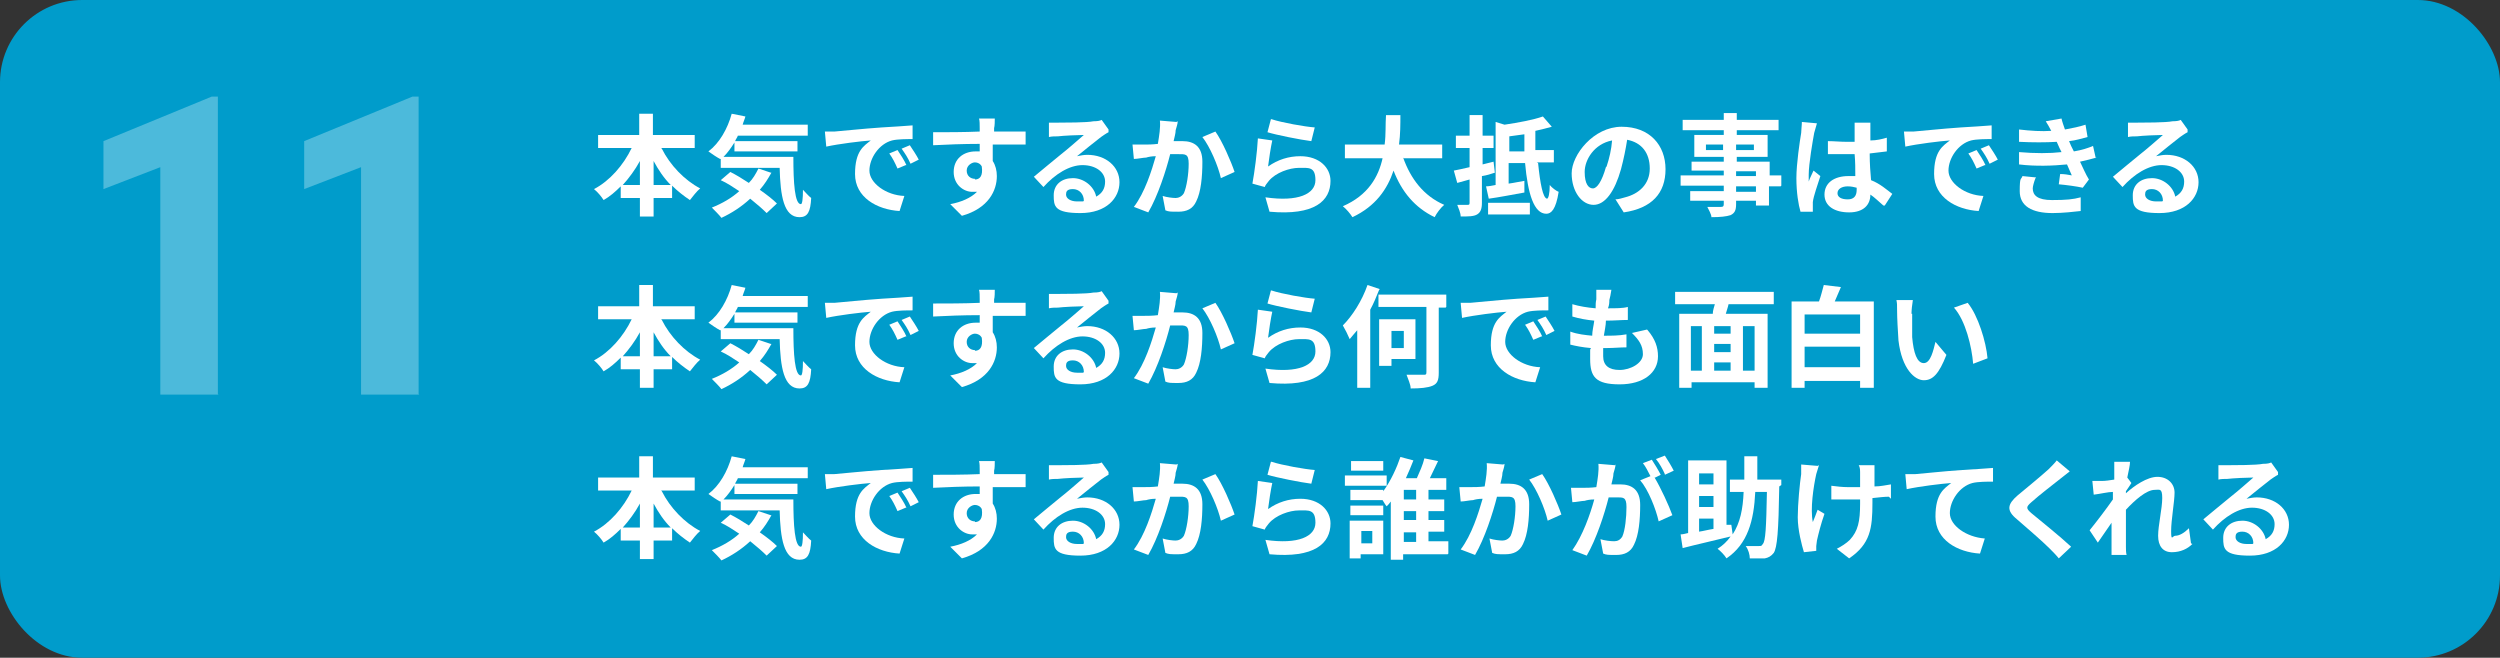<?xml version="1.0" encoding="UTF-8"?><svg id="_レイヤー_2" xmlns="http://www.w3.org/2000/svg" viewBox="0 0 364.9 96"><rect x="0" y="0" width="364.9" height="96" fill="#333333" stroke="none"/><defs><style>.cls-1{fill:#fff;}.cls-2{fill:#4cbadb;}.cls-3{fill:#009ccb;}</style></defs><g id="_レイヤー_1-2"><rect class="cls-3" x="0" y="0" width="364.9" height="96" rx="12" ry="12"/><path class="cls-2" d="m31.9,57.6h-8.5V24.4l-8.3,3.2v-7l15.8-6.5h.9v43.4Z"/><path class="cls-2" d="m61.2,57.6h-8.5V24.4l-8.3,3.2v-7l15.8-6.5h.9v43.4Z"/><path class="cls-1" d="m96.6,21.7c1.2,2.4,3.3,4.6,5.6,5.8-.5.4-1.1,1.2-1.5,1.7-.9-.6-1.8-1.3-2.6-2.1v1.8h-2.7v2.7h-2v-2.7h-2.8v-1.7c-.8.8-1.6,1.5-2.5,2-.3-.5-.9-1.2-1.4-1.6,2.3-1.2,4.3-3.5,5.5-6h-4.9v-1.9h6v-3.1h2v3.1h6.1v1.9h-4.9Zm-3.2,5.3v-3.5c-.7,1.3-1.6,2.5-2.5,3.5h2.5Zm4.5,0c-1-1-1.8-2.2-2.5-3.5v3.5h2.5Z"/><path class="cls-1" d="m115.8,22.9c0,3.8.2,6.9,1.1,6.9.2,0,.3-.8.3-2.1.4.4.8.9,1.2,1.2-.1,2-.5,2.8-1.7,2.8-2.3,0-2.8-3.1-2.9-7.2h-8.6v-1.3h-.1c-.4-.2-1.3-.8-1.7-1.1,1.6-1.2,2.8-3.3,3.4-5.5l2,.4c-.1.4-.3.8-.4,1.2h9.5v1.6h-10.2c-.1.3-.3.5-.4.8h9.1v1.5h-9.2v-1.3c-.5.8-1,1.5-1.6,2.1h10.2Zm-3.2,2.3c-.5.9-1,1.7-1.7,2.5,1,.7,1.9,1.4,2.5,2l-1.5,1.4c-.6-.6-1.4-1.3-2.4-2.1-1.3,1.2-2.7,2.1-4.2,2.8-.3-.4-1-1.1-1.4-1.5,1.5-.6,2.9-1.4,4-2.4-.9-.6-1.8-1.2-2.7-1.6l1.4-1.2c.8.4,1.8,1,2.7,1.6.6-.6,1-1.3,1.4-2.1l1.8.6Z"/><path class="cls-1" d="m121.8,19.2c1.3-.1,4-.4,6.9-.6,1.6-.1,3.4-.2,4.5-.3v2c-.8,0-2.2,0-3,.2-1.9.5-3.3,2.6-3.3,4.4s2.4,3.6,5.1,3.7l-.7,2.2c-3.3-.2-6.5-2-6.5-5.4s1.3-4.1,2.3-4.9c-1.4.1-4.7.5-6.5.9l-.2-2.2c.6,0,1.2,0,1.6,0Zm10.4,4.9l-1.2.5c-.4-.9-.7-1.5-1.2-2.2l1.2-.5c.4.6,1,1.5,1.3,2.2Zm1.9-.8l-1.2.6c-.4-.9-.8-1.5-1.3-2.2l1.2-.5c.4.6,1,1.5,1.3,2.1Z"/><path class="cls-1" d="m149.5,21.1c-1,0-2.4,0-4.6,0,0,.8,0,1.7,0,2.4.4.6.6,1.4.6,2.2,0,2.1-1.2,4.7-5.1,5.8l-1.7-1.7c1.6-.3,3-.9,3.9-1.8-.2,0-.5,0-.7,0-1.2,0-2.7-1-2.7-2.9s1.4-3,3.2-3,.4,0,.6,0v-1.1c-2.4,0-4.9.1-6.8.2v-1.9c1.8,0,4.6,0,6.8-.1,0-.2,0-.4,0-.5,0-.5,0-1.1-.1-1.4h2.3c0,.3,0,1.1-.1,1.4,0,.1,0,.3,0,.5,1.6,0,3.8,0,4.6,0v1.9Zm-7.2,5.1c.7,0,1.2-.5,1-1.9-.2-.4-.6-.6-1-.6s-1.2.4-1.2,1.2.6,1.2,1.2,1.2Z"/><path class="cls-1" d="m161.8,19.3c-.4.2-.8.5-1.1.7-.8.6-2.5,2-3.5,2.8.5-.1,1-.2,1.5-.2,2.7,0,4.7,1.7,4.7,4s-1.9,4.5-5.7,4.5-3.9-1-3.9-2.6,1.2-2.5,2.8-2.5,3.1,1.2,3.4,2.7c.9-.5,1.3-1.2,1.3-2.2,0-1.4-1.4-2.4-3.3-2.4s-4,1.3-5.7,3.2l-1.4-1.5c1.1-.9,3-2.5,4-3.3.9-.7,2.5-2.1,3.3-2.8-.8,0-3,.1-3.8.2-.4,0-.9,0-1.3.1v-2.1c.4,0,.9,0,1.4,0,.8,0,4.2,0,5.1-.2.7,0,1-.1,1.2-.2l1,1.4Zm-3.6,10c0-1-.7-1.7-1.6-1.7s-1,.4-1,.8c0,.6.7,1,1.6,1s.6,0,.9,0Z"/><path class="cls-1" d="m171.9,17.7c0,.4-.2.9-.3,1.3,0,.5-.2,1.1-.3,1.6.5,0,1,0,1.3,0,1.7,0,2.9.8,2.9,3s-.2,4.4-.9,5.8c-.5,1.1-1.4,1.5-2.6,1.5s-1.4,0-1.9-.2l-.4-2.1c.6.2,1.5.3,1.9.3s.9-.2,1.2-.7c.4-.9.7-2.8.7-4.3s-.5-1.4-1.6-1.4-.6,0-1.1,0c-.6,2.4-1.8,6.1-3.2,8.5l-2.1-.8c1.6-2.1,2.6-5.3,3.2-7.4-.6,0-1.1.1-1.4.2-.4,0-1.3.2-1.8.2l-.2-2.1c.6,0,1.1,0,1.7,0,.5,0,1.2,0,2-.1.2-1.2.4-2.4.3-3.4l2.4.2Zm5.5,1.5c1,1.4,2.3,4.4,2.8,5.9l-2,.9c-.4-1.8-1.6-4.6-2.7-6l1.9-.8Z"/><path class="cls-1" d="m185.1,24.3c1.4-1,3-1.5,4.7-1.5,2.8,0,4.4,1.7,4.4,3.6,0,2.9-2.3,5.1-8.9,4.5l-.6-2.1c4.8.7,7.3-.5,7.3-2.5s-1-1.8-2.4-1.8-3.4.7-4.4,1.9c-.3.4-.5.6-.6.9l-1.8-.5c.3-1.6.7-4.6.8-6.6l2.1.3c-.2.9-.5,2.8-.6,3.7Zm.5-6.9c1.5.5,4.9,1.1,6.3,1.2l-.5,2c-1.6-.2-5.1-.9-6.4-1.3l.5-1.9Z"/><path class="cls-1" d="m204.8,23c1.1,3.1,3,5.6,6,6.9-.5.4-1.1,1.2-1.4,1.8-2.9-1.4-4.8-3.7-6-6.8-.9,2.7-2.6,5.2-6,6.8-.3-.5-.9-1.2-1.4-1.6,3.7-1.6,5.2-4.3,5.8-7h-5.5v-2h5.8c.2-1.5.1-3,.2-4.3h2.1c0,1.3,0,2.8-.2,4.3h6.3v2h-5.6Z"/><path class="cls-1" d="m218.2,25.2c-.6.2-1.2.4-1.9.5v3.9c0,.9-.2,1.4-.7,1.7-.5.3-1.3.3-2.4.3,0-.5-.3-1.2-.5-1.7.6,0,1.3,0,1.5,0,.2,0,.3,0,.3-.3v-3.4l-1.8.5-.5-1.8c.6-.1,1.4-.3,2.3-.5v-2.8h-2v-1.8h2v-3h1.9v3h1.6v1.8h-1.6v2.4c.5-.1,1.1-.3,1.6-.4l.2,1.7Zm6.3-1.4c.3,3,.7,5.1,1.3,5.2.2,0,.4-.7.4-2,.3.4,1,.9,1.3,1-.4,2.6-1.1,3.2-1.8,3.2-1.8,0-2.7-2.9-3.1-7.4h-2.4v3c.8-.1,1.6-.3,2.3-.4v1.7c-1.7.3-3.7.7-5.2.9l-.4-1.8c.4,0,.9-.1,1.4-.2v-9.2l1.3.4c2-.3,4.2-.7,5.6-1.2l1.3,1.5c-.7.2-1.5.4-2.4.6,0,1,0,1.9,0,2.8h2.7v1.8h-2.5Zm-7.3,5.8h6.1v1.7h-6.1v-1.7Zm5.3-7.5c0-.8,0-1.6,0-2.5-.7.1-1.5.2-2.2.3v2.2h2.3Z"/><path class="cls-1" d="m235.7,29.1c.6,0,1.1-.2,1.5-.3,2-.5,3.6-1.9,3.6-4.2s-1.2-3.8-3.3-4.2c-.2,1.3-.5,2.8-.9,4.3-.9,3.2-2.3,5.2-4,5.2s-3.2-1.9-3.2-4.6,3.2-6.8,7.3-6.8,6.4,2.7,6.4,6.2-2,5.7-6.1,6.3l-1.2-1.9Zm-1.2-4.8c.4-1.2.7-2.5.8-3.8-2.6.5-4,2.8-4,4.6s.6,2.4,1.2,2.4,1.3-1,1.9-3.1Z"/><path class="cls-1" d="m259.9,27.2h-1.7v2.8h-1.9v-.7h-2.9v.5c0,.9-.2,1.3-.8,1.6-.6.2-1.5.3-2.8.3,0-.4-.4-1.1-.6-1.5.8,0,1.7,0,2,0,.3,0,.4-.1.4-.4v-.5h-4.9v-1.4h4.9v-.8h-6.3v-1.5h6.3v-.7h-4.7v-1.3h4.7v-.7h-4.3v-3.2h4.3v-.7h-6v-1.5h6v-1h1.9v1h6.1v1.5h-6.1v.7h4.5v3.2h-4.5v.7h4.8v2h1.7v1.5Zm-8.4-5.3v-.8h-2.5v.8h2.5Zm1.9-.8v.8h2.6v-.8h-2.6Zm0,4.6h2.9v-.7h-2.9v.7Zm2.9,1.5h-2.9v.8h2.9v-.8Z"/><path class="cls-1" d="m265.2,18c-.1.3-.3,1.1-.4,1.4-.2,1.1-.8,4.5-.8,6.1s0,.7,0,1c.2-.6.5-1.1.7-1.6l1,.8c-.4,1.3-1,2.9-1.1,3.8,0,.2,0,.6,0,.7,0,.2,0,.4,0,.7h-1.8c-.3-1-.6-2.8-.6-4.9s.5-5.4.7-6.6c0-.4.1-1.1.1-1.6l2.2.2Zm9.7,12c-.7-.6-1.3-1.2-1.9-1.6,0,1.5-1,2.6-3.1,2.6s-3.6-.9-3.6-2.6,1.4-2.7,3.5-2.7.7,0,1,0c0-1,0-2.1-.1-3.2-.4,0-.8,0-1.1,0-.9,0-1.8,0-2.8,0v-1.9c.9,0,1.8.1,2.8.1s.8,0,1.1,0c0-.8,0-1.4,0-1.8,0-.2,0-.7,0-1h2.3c0,.3,0,.7,0,1,0,.4,0,.9,0,1.6.9,0,1.7-.2,2.4-.4v2c-.8.1-1.6.2-2.5.3,0,1.5.1,2.8.2,3.9,1.3.5,2.3,1.4,3.1,2l-1.1,1.7Zm-3.9-2.6c-.4-.1-.8-.2-1.3-.2-.9,0-1.5.4-1.5,1s.6.9,1.5.9,1.3-.5,1.3-1.4v-.3Z"/><path class="cls-1" d="m279.3,19.2c1.3-.1,4-.4,6.9-.6,1.6-.1,3.4-.2,4.5-.3v2c-.8,0-2.2,0-3,.2-1.9.5-3.3,2.6-3.3,4.4s2.4,3.6,5.1,3.7l-.7,2.2c-3.3-.2-6.5-2-6.5-5.4s1.3-4.1,2.3-4.9c-1.4.1-4.7.5-6.5.9l-.2-2.2c.6,0,1.2,0,1.6,0Zm10.4,4.9l-1.2.5c-.4-.9-.7-1.5-1.2-2.2l1.2-.5c.4.6,1,1.5,1.3,2.2Zm1.9-.8l-1.2.6c-.4-.9-.8-1.5-1.3-2.2l1.2-.5c.4.6,1,1.5,1.3,2.1Z"/><path class="cls-1" d="m306,23c-.7.2-1.5.4-2.4.6.4.8.8,1.8,1.3,2.6l-.9,1.2c-.9-.2-2.4-.4-3.5-.5l.2-1.5c.6,0,1.2.1,1.7.2l-.7-1.6c-2,.2-4.6.3-7,0v-1.8c2.3.2,4.5.2,6.2,0l-.3-.6-.4-.9c-1.6.1-3.5.1-5.5,0v-1.8c1.7.2,3.3.3,4.7.2h0c-.3-.6-.5-.9-.8-1.4l2.3-.4c.1.5.3,1,.5,1.6,1.1-.2,2.1-.4,3-.7l.3,1.8c-.8.2-1.7.5-2.7.6l.3.7.4.8c1.2-.2,2.1-.5,2.8-.8l.4,1.8Zm-8.9,3c-.2.5-.4,1.2-.4,1.5,0,1,.7,1.7,2.8,1.7s3.1-.1,4.2-.4v2c-.9.1-2.6.3-4.1.3-3,0-4.8-1-4.8-3.2s.2-1.6.4-2.2l2,.2Z"/><path class="cls-1" d="m319.3,19.3c-.4.2-.8.5-1.1.7-.8.6-2.5,2-3.5,2.8.5-.1,1-.2,1.5-.2,2.7,0,4.7,1.7,4.7,4s-1.9,4.5-5.7,4.5-3.9-1-3.9-2.6,1.2-2.5,2.8-2.5,3.1,1.2,3.4,2.7c.9-.5,1.3-1.2,1.3-2.2,0-1.4-1.4-2.4-3.3-2.4s-4,1.3-5.7,3.2l-1.4-1.5c1.1-.9,3-2.5,4-3.3.9-.7,2.5-2.1,3.3-2.8-.8,0-3,.1-3.8.2-.4,0-.9,0-1.3.1v-2.1c.4,0,.9,0,1.4,0,.8,0,4.2,0,5.1-.2.7,0,1-.1,1.2-.2l1,1.4Zm-3.6,10c0-1-.7-1.7-1.6-1.7s-1,.4-1,.8c0,.6.7,1,1.6,1s.6,0,.9,0Z"/><path class="cls-1" d="m96.6,46.7c1.2,2.4,3.3,4.6,5.6,5.8-.5.4-1.1,1.2-1.5,1.7-.9-.6-1.8-1.3-2.6-2.1v1.8h-2.7v2.7h-2v-2.7h-2.8v-1.7c-.8.8-1.6,1.5-2.5,2-.3-.5-.9-1.2-1.4-1.6,2.3-1.2,4.3-3.5,5.5-6h-4.9v-1.9h6v-3.1h2v3.1h6.1v1.9h-4.9Zm-3.2,5.3v-3.5c-.7,1.3-1.6,2.5-2.5,3.5h2.5Zm4.5,0c-1-1-1.8-2.2-2.5-3.5v3.5h2.5Z"/><path class="cls-1" d="m115.8,47.9c0,3.8.2,6.9,1.1,6.9.2,0,.3-.8.3-2.1.4.4.8.9,1.2,1.2-.1,2-.5,2.8-1.7,2.8-2.3,0-2.8-3.1-2.9-7.2h-8.6v-1.3h-.1c-.4-.2-1.3-.8-1.7-1.1,1.6-1.2,2.8-3.3,3.4-5.5l2,.4c-.1.4-.3.8-.4,1.2h9.5v1.6h-10.2c-.1.3-.3.5-.4.8h9.1v1.5h-9.2v-1.3c-.5.8-1,1.5-1.6,2.1h10.2Zm-3.2,2.3c-.5.9-1,1.7-1.7,2.5,1,.7,1.9,1.4,2.5,2l-1.5,1.4c-.6-.6-1.4-1.3-2.4-2.1-1.3,1.2-2.7,2.1-4.2,2.8-.3-.4-1-1.1-1.4-1.5,1.5-.6,2.9-1.4,4-2.4-.9-.6-1.8-1.2-2.7-1.6l1.4-1.2c.8.4,1.8,1,2.7,1.6.6-.6,1-1.3,1.4-2.1l1.8.6Z"/><path class="cls-1" d="m121.8,44.2c1.3-.1,4-.4,6.9-.6,1.6-.1,3.4-.2,4.5-.3v2c-.8,0-2.2,0-3,.2-1.9.5-3.3,2.6-3.3,4.4s2.4,3.6,5.1,3.7l-.7,2.2c-3.3-.2-6.5-2-6.5-5.4s1.3-4.1,2.3-4.9c-1.4.1-4.7.5-6.5.9l-.2-2.2c.6,0,1.2,0,1.6,0Zm10.4,4.9l-1.2.5c-.4-.9-.7-1.5-1.2-2.2l1.2-.5c.4.6,1,1.5,1.3,2.2Zm1.9-.8l-1.2.6c-.4-.9-.8-1.5-1.3-2.2l1.2-.5c.4.6,1,1.5,1.3,2.1Z"/><path class="cls-1" d="m149.5,46.1c-1,0-2.4,0-4.6,0,0,.8,0,1.7,0,2.4.4.6.6,1.4.6,2.2,0,2.1-1.2,4.7-5.1,5.8l-1.7-1.7c1.6-.3,3-.9,3.9-1.8-.2,0-.5,0-.7,0-1.2,0-2.7-1-2.7-2.9s1.4-3,3.2-3,.4,0,.6,0v-1.1c-2.4,0-4.9.1-6.8.2v-1.9c1.8,0,4.6,0,6.8-.1,0-.2,0-.4,0-.5,0-.5,0-1.1-.1-1.4h2.3c0,.3,0,1.1-.1,1.4,0,.1,0,.3,0,.5,1.6,0,3.8,0,4.6,0v1.9Zm-7.2,5.1c.7,0,1.2-.5,1-1.9-.2-.4-.6-.6-1-.6s-1.2.4-1.2,1.2.6,1.2,1.2,1.2Z"/><path class="cls-1" d="m161.8,44.3c-.4.2-.8.5-1.1.7-.8.6-2.5,2-3.5,2.8.5-.1,1-.2,1.5-.2,2.7,0,4.7,1.7,4.7,4s-1.9,4.5-5.7,4.5-3.9-1-3.9-2.6,1.2-2.5,2.8-2.5,3.1,1.2,3.4,2.7c.9-.5,1.3-1.2,1.3-2.2,0-1.4-1.4-2.4-3.3-2.4s-4,1.3-5.7,3.2l-1.4-1.5c1.1-.9,3-2.5,4-3.3.9-.7,2.5-2.1,3.3-2.8-.8,0-3,.1-3.8.2-.4,0-.9,0-1.3.1v-2.1c.4,0,.9,0,1.4,0,.8,0,4.2,0,5.1-.2.7,0,1-.1,1.2-.2l1,1.4Zm-3.6,10c0-1-.7-1.7-1.6-1.7s-1,.4-1,.8c0,.6.7,1,1.6,1s.6,0,.9,0Z"/><path class="cls-1" d="m171.9,42.7c0,.4-.2.9-.3,1.3,0,.5-.2,1.1-.3,1.6.5,0,1,0,1.3,0,1.7,0,2.9.8,2.9,3s-.2,4.4-.9,5.8c-.5,1.1-1.4,1.5-2.6,1.5s-1.4,0-1.9-.2l-.4-2.1c.6.2,1.5.3,1.9.3s.9-.2,1.2-.7c.4-.9.7-2.8.7-4.3s-.5-1.4-1.6-1.4-.6,0-1.1,0c-.6,2.4-1.8,6.1-3.2,8.5l-2.1-.8c1.6-2.1,2.6-5.3,3.2-7.4-.6,0-1.1.1-1.4.2-.4,0-1.3.2-1.8.2l-.2-2.1c.6,0,1.1,0,1.7,0,.5,0,1.2,0,2-.1.2-1.2.4-2.4.3-3.4l2.4.2Zm5.5,1.5c1,1.4,2.3,4.4,2.8,5.9l-2,.9c-.4-1.8-1.6-4.6-2.7-6l1.9-.8Z"/><path class="cls-1" d="m185.1,49.3c1.4-1,3-1.5,4.7-1.5,2.8,0,4.4,1.7,4.4,3.6,0,2.9-2.3,5.1-8.9,4.5l-.6-2.1c4.8.7,7.3-.5,7.3-2.5s-1-1.8-2.4-1.8-3.4.7-4.4,1.9c-.3.4-.5.6-.6.9l-1.8-.5c.3-1.6.7-4.6.8-6.6l2.1.3c-.2.9-.5,2.8-.6,3.7Zm.5-6.9c1.5.5,4.9,1.1,6.3,1.2l-.5,2c-1.6-.2-5.1-.9-6.4-1.3l.5-1.9Z"/><path class="cls-1" d="m201.3,42.3c-.4,1-.8,2-1.3,2.9v11.4h-1.9v-8.4c-.4.5-.8.9-1.1,1.3-.2-.5-.7-1.5-1-2,1.4-1.4,2.8-3.6,3.6-5.9l1.8.6Zm9.7,2.6h-1v9.5c0,1.1-.2,1.6-.9,1.9-.7.3-1.8.4-3.2.4,0-.6-.4-1.4-.6-2,1,0,2.2,0,2.5,0s.4,0,.4-.4v-9.5h-7v-1.8h9.9v1.8Zm-7.9,7.5v1h-1.8v-6.8h5.3v5.8h-3.6Zm0-4.1v2.5h1.8v-2.5h-1.8Z"/><path class="cls-1" d="m214.6,44.2c1.3-.1,4-.4,6.9-.6,1.6-.1,3.4-.2,4.5-.3v2c-.8,0-2.2,0-3,.2-1.9.5-3.3,2.6-3.3,4.4s2.4,3.6,5.1,3.7l-.7,2.2c-3.3-.2-6.5-2-6.5-5.4s1.3-4.1,2.3-4.9c-1.4.1-4.7.5-6.5.9l-.2-2.2c.6,0,1.2,0,1.6,0Zm10.4,4.9l-1.2.5c-.4-.9-.7-1.5-1.2-2.2l1.2-.5c.4.6,1,1.5,1.3,2.2Zm1.9-.8l-1.2.6c-.4-.9-.8-1.5-1.3-2.2l1.2-.5c.4.6,1,1.5,1.3,2.1Z"/><path class="cls-1" d="m240.5,48.2c1.1,1.3,1.5,2.5,1.5,3.8,0,2.4-2.1,4.1-5.6,4.1s-4.3-1.1-4.3-3.7,0-.9.1-1.6c-1.2-.1-2.2-.3-3-.5v-1.9c1.1.4,2.2.5,3.2.6,0-.7.2-1.4.3-2.2-1.1-.1-2.2-.3-3.2-.6v-1.8c1,.3,2.2.5,3.4.6,0-.5,0-.9.1-1.3,0-.4,0-.9,0-1.4h2.2c-.1.7-.2,1.1-.3,1.5,0,.3,0,.7-.2,1.2,1.1,0,2.2,0,2.9-.2v1.9c-1,0-1.9.1-3.2.1,0,.7-.2,1.5-.3,2.2h.1c1,0,2.1,0,3.2-.2v1.9c-.9,0-1.9.1-2.8.1h-.6c0,.5,0,.9,0,1.2,0,1.3.8,2,2.4,2s3.4-1,3.4-2.3-.6-2.1-1.6-3.1l2.2-.5Z"/><path class="cls-1" d="m252.3,44.4c-.1.5-.3,1-.4,1.4h6.1v10.8h-1.9v-.8h-9.2v.8h-1.8v-10.8h4.9c0-.5.2-1,.3-1.4h-5.8v-1.8h14.4v1.8h-6.4Zm-5.5,9.7h1.6v-6.5h-1.6v6.5Zm5.8-6.5h-2.4v1.1h2.4v-1.1Zm0,2.6h-2.4v1.2h2.4v-1.2Zm-2.4,3.9h2.4v-1.2h-2.4v1.2Zm5.9-6.5h-1.7v6.5h1.7v-6.5Z"/><path class="cls-1" d="m273.5,44v12.6h-2v-1h-8.1v1h-1.9v-12.6h4c.3-.8.5-1.7.7-2.4l2.5.3c-.3.7-.6,1.4-.9,2.1h5.8Zm-10.1,1.9v2.8h8.1v-2.8h-8.1Zm8.1,7.7v-3h-8.1v3h8.1Z"/><path class="cls-1" d="m279.1,45.8c0,1,0,2.2,0,3.4.2,2.3.7,3.8,1.7,3.8s1.4-1.9,1.7-3.1l1.6,1.9c-1.1,2.8-2,3.7-3.3,3.7s-3.2-1.6-3.7-5.8c-.1-1.5-.2-3.3-.2-4.3s0-1.1-.1-1.6h2.4c-.1.6-.2,1.5-.2,2Zm11,6.5l-2.1.8c-.2-2.5-1.1-6.3-2.8-8.2l2-.7c1.5,1.8,2.7,5.7,2.9,8.1Z"/><path class="cls-1" d="m96.6,71.7c1.2,2.4,3.3,4.6,5.6,5.8-.5.4-1.1,1.2-1.5,1.7-.9-.6-1.8-1.3-2.6-2.1v1.8h-2.7v2.7h-2v-2.7h-2.8v-1.7c-.8.8-1.6,1.5-2.5,2-.3-.5-.9-1.2-1.4-1.6,2.3-1.2,4.3-3.5,5.5-6h-4.9v-1.9h6v-3.1h2v3.1h6.1v1.9h-4.9Zm-3.2,5.3v-3.5c-.7,1.3-1.6,2.5-2.5,3.5h2.5Zm4.5,0c-1-1-1.8-2.2-2.5-3.5v3.5h2.5Z"/><path class="cls-1" d="m115.8,72.9c0,3.8.2,6.9,1.1,6.9.2,0,.3-.8.3-2.1.4.4.8.9,1.2,1.2-.1,2-.5,2.8-1.7,2.8-2.3,0-2.8-3.1-2.9-7.2h-8.6v-1.3h-.1c-.4-.2-1.3-.8-1.7-1.1,1.6-1.2,2.8-3.3,3.4-5.5l2,.4c-.1.4-.3.8-.4,1.2h9.5v1.6h-10.2c-.1.3-.3.5-.4.8h9.1v1.5h-9.2v-1.3c-.5.8-1,1.5-1.6,2.1h10.2Zm-3.2,2.3c-.5.9-1,1.7-1.7,2.5,1,.7,1.9,1.4,2.5,2l-1.5,1.4c-.6-.6-1.4-1.3-2.4-2.1-1.3,1.2-2.7,2.1-4.2,2.8-.3-.4-1-1.1-1.4-1.5,1.5-.6,2.9-1.4,4-2.4-.9-.6-1.8-1.2-2.7-1.6l1.4-1.2c.8.4,1.8,1,2.7,1.6.6-.6,1-1.3,1.4-2.1l1.8.6Z"/><path class="cls-1" d="m121.8,69.2c1.3-.1,4-.4,6.9-.6,1.6-.1,3.4-.2,4.5-.3v2c-.8,0-2.2,0-3,.2-1.9.5-3.3,2.6-3.3,4.4s2.4,3.6,5.1,3.7l-.7,2.2c-3.3-.2-6.5-2-6.5-5.4s1.3-4.1,2.3-4.9c-1.4.1-4.7.5-6.5.9l-.2-2.2c.6,0,1.2,0,1.6,0Zm10.4,4.9l-1.2.5c-.4-.9-.7-1.5-1.2-2.2l1.2-.5c.4.6,1,1.5,1.3,2.2Zm1.9-.8l-1.2.6c-.4-.9-.8-1.5-1.3-2.2l1.2-.5c.4.6,1,1.5,1.3,2.1Z"/><path class="cls-1" d="m149.5,71.1c-1,0-2.4,0-4.6,0,0,.8,0,1.7,0,2.4.4.6.6,1.4.6,2.2,0,2.1-1.2,4.7-5.1,5.8l-1.7-1.7c1.6-.3,3-.9,3.9-1.8-.2,0-.5,0-.7,0-1.2,0-2.7-1-2.7-2.9s1.4-3,3.2-3,.4,0,.6,0v-1.1c-2.4,0-4.9.1-6.8.2v-1.9c1.8,0,4.6,0,6.8-.1,0-.2,0-.4,0-.5,0-.5,0-1.1-.1-1.4h2.3c0,.3,0,1.1-.1,1.4,0,.1,0,.3,0,.5,1.6,0,3.8,0,4.6,0v1.9Zm-7.2,5.1c.7,0,1.2-.5,1-1.9-.2-.4-.6-.6-1-.6s-1.2.4-1.2,1.2.6,1.2,1.2,1.2Z"/><path class="cls-1" d="m161.8,69.3c-.4.2-.8.5-1.1.7-.8.6-2.5,2-3.5,2.8.5-.1,1-.2,1.5-.2,2.7,0,4.7,1.7,4.7,4s-1.9,4.5-5.7,4.5-3.9-1-3.9-2.6,1.2-2.5,2.8-2.5,3.1,1.2,3.4,2.7c.9-.5,1.3-1.2,1.3-2.2,0-1.4-1.4-2.4-3.3-2.4s-4,1.3-5.7,3.2l-1.4-1.5c1.1-.9,3-2.5,4-3.3.9-.7,2.5-2.1,3.3-2.8-.8,0-3,.1-3.8.2-.4,0-.9,0-1.3.1v-2.1c.4,0,.9,0,1.4,0,.8,0,4.2,0,5.1-.2.7,0,1-.1,1.2-.2l1,1.4Zm-3.6,10c0-1-.7-1.7-1.6-1.7s-1,.4-1,.8c0,.6.7,1,1.6,1s.6,0,.9,0Z"/><path class="cls-1" d="m171.9,67.7c0,.4-.2.9-.3,1.3,0,.5-.2,1.1-.3,1.6.5,0,1,0,1.3,0,1.7,0,2.9.8,2.9,3s-.2,4.4-.9,5.8c-.5,1.1-1.4,1.5-2.6,1.5s-1.4,0-1.9-.2l-.4-2.1c.6.2,1.5.3,1.9.3s.9-.2,1.2-.7c.4-.9.7-2.8.7-4.3s-.5-1.4-1.6-1.4-.6,0-1.1,0c-.6,2.4-1.8,6.1-3.2,8.5l-2.1-.8c1.6-2.1,2.6-5.3,3.2-7.4-.6,0-1.1.1-1.4.2-.4,0-1.3.2-1.8.2l-.2-2.1c.6,0,1.1,0,1.7,0,.5,0,1.2,0,2-.1.2-1.2.4-2.4.3-3.4l2.4.2Zm5.5,1.5c1,1.4,2.3,4.4,2.8,5.9l-2,.9c-.4-1.8-1.6-4.6-2.7-6l1.9-.8Z"/><path class="cls-1" d="m185.1,74.3c1.4-1,3-1.5,4.7-1.5,2.8,0,4.4,1.7,4.4,3.6,0,2.9-2.3,5.1-8.9,4.5l-.6-2.1c4.8.7,7.3-.5,7.3-2.5s-1-1.8-2.4-1.8-3.4.7-4.4,1.9c-.3.4-.5.6-.6.9l-1.8-.5c.3-1.6.7-4.6.8-6.6l2.1.3c-.2.9-.5,2.8-.6,3.7Zm.5-6.9c1.5.5,4.9,1.1,6.3,1.2l-.5,2c-1.6-.2-5.1-.9-6.4-1.3l.5-1.9Z"/><path class="cls-1" d="m202.4,70.9h-6.1v-1.5h6.1v1.5Zm-.5,10h-3.3v.6h-1.6v-5.5h4.9v4.8Zm9.4,0h-6.5v.8h-1.8v-8.5c-.2.3-.4.5-.6.7-.2-.2-.4-.6-.6-.9h-4.7v-1.5h4.8v.2c1.1-1.5,2-3.5,2.5-5l1.9.5c-.3.8-.7,1.7-1.1,2.6h1.6c.4-.9.9-2,1.1-2.9l2,.4c-.4.8-.8,1.7-1.2,2.5h2.4v1.7h-2.6v1.4h2.3v1.7h-2.3v1.3h2.3v1.7h-2.3v1.4h2.9v1.8Zm-9.4-5.7h-4.8v-1.4h4.8v1.4Zm0-6.5h-4.7v-1.4h4.7v1.4Zm-3.2,8.8v1.8h1.6v-1.8h-1.6Zm8-6h-1.8v1.4h1.8v-1.4Zm0,3.1h-1.8v1.3h1.8v-1.3Zm-1.8,4.5h1.8v-1.4h-1.8v1.4Z"/><path class="cls-1" d="m219.6,67.7c0,.4-.2.9-.3,1.3,0,.5-.2,1.1-.3,1.6.5,0,1,0,1.3,0,1.7,0,2.9.8,2.9,3s-.2,4.4-.9,5.8c-.5,1.1-1.4,1.5-2.6,1.5s-1.4,0-1.9-.2l-.4-2.1c.6.2,1.5.3,1.9.3s.9-.2,1.2-.7c.4-.9.7-2.8.7-4.3s-.5-1.4-1.6-1.4-.6,0-1.1,0c-.6,2.4-1.8,6.1-3.2,8.5l-2.1-.8c1.6-2.1,2.6-5.3,3.2-7.4-.6,0-1.1.1-1.4.2-.4,0-1.3.2-1.8.2l-.2-2.1c.6,0,1.1,0,1.7,0,.5,0,1.2,0,2-.1.2-1.2.4-2.4.3-3.4l2.4.2Zm5.5,1.5c1,1.4,2.3,4.4,2.8,5.9l-2,.9c-.4-1.8-1.6-4.6-2.7-6l1.9-.8Z"/><path class="cls-1" d="m235.8,67.8c0,.4-.2.9-.3,1.3,0,.5-.2,1.1-.3,1.6.5,0,1,0,1.3,0,1.7,0,2.9.8,2.9,3s-.2,4.4-.9,5.8c-.5,1.1-1.4,1.5-2.6,1.5s-1.4,0-1.9-.2l-.4-2.1c.6.2,1.5.3,2,.3s.9-.2,1.2-.7c.4-.9.6-2.8.6-4.3s-.5-1.4-1.5-1.4-.6,0-1.1,0c-.6,2.4-1.8,6.1-3.2,8.5l-2.1-.8c1.5-2.1,2.6-5.2,3.2-7.4-.6,0-1.1.1-1.4.2-.4,0-1.3.2-1.8.2l-.2-2.1c.6,0,1.1,0,1.7,0,.5,0,1.2,0,2-.1.2-1.2.4-2.4.3-3.4l2.4.2Zm5.7,1.9c.9,1.5,2.1,4.1,2.6,5.5l-2,.9c-.4-1.8-1.5-4.6-2.7-6l1.5-.6c-.3-.6-.7-1.4-1.1-1.9l1.3-.5c.4.6,1,1.6,1.3,2.2l-.8.4Zm1.5-.5c-.3-.7-.8-1.6-1.3-2.2l1.3-.5c.4.6,1,1.6,1.3,2.2l-1.3.6Z"/><path class="cls-1" d="m259.7,71c-.1,6.6-.3,8.9-.8,9.7-.4.5-.8.7-1.3.8-.5,0-1.3,0-2.2,0,0-.5-.2-1.3-.6-1.8.8,0,1.5,0,1.9,0s.4,0,.6-.3c.4-.4.5-2.4.6-7.6h-1.7c-.2,4.2-1.1,7.6-4.2,9.7-.3-.5-.9-1.1-1.3-1.4.8-.5,1.4-1.1,1.9-1.8-2.4.6-5.1,1.2-7,1.7l-.3-2c.3,0,.7-.1,1.1-.2v-10.6h5.6v9.4h.7c0-.1.2,1.4.2,1.4,1.1-1.7,1.5-3.7,1.6-6.2h-2v-1.8h2.1c0-1.1,0-2.2,0-3.4h1.9c0,1.2,0,2.4,0,3.4h3.5v.8Zm-11.7-1.9v1.6h2.1v-1.6h-2.1Zm2.1,3.3h-2.1v1.6h2.1v-1.6Zm-2.1,5.2c.7-.1,1.4-.3,2.1-.4v-1.5h-2.1v1.9Z"/><path class="cls-1" d="m265.5,67.9c-.1.4-.3.9-.4,1.3-.4,1.8-.9,5.1-.5,7,.2-.5.5-1.2.7-1.8l1,.6c-.5,1.4-.9,3-1.1,3.9,0,.2-.1.6-.1.8,0,.2,0,.4,0,.7l-1.8.2c-.3-1-.9-3.2-.9-5.1s.3-5,.5-6.3c0-.4,0-1,0-1.4l2.4.2Zm10.2,4.6c-.6,0-1.5.1-2.4.2v.7c0,3.7-.3,6-3.4,8.1l-1.8-1.4c.6-.3,1.4-.8,1.9-1.3,1.2-1.3,1.5-2.7,1.5-5.3v-.6c-.6,0-1.2,0-1.8,0s-1.7,0-2.4,0v-2c.8.1,1.6.2,2.4.2s1.2,0,1.8,0c0-.9,0-1.7,0-2.1,0-.3,0-.8-.2-1.1h2.3c0,.4,0,.7,0,1.1,0,.4,0,1.2,0,2,.9,0,1.7-.2,2.4-.3v2.1Z"/><path class="cls-1" d="m279.6,69.2c1.3-.1,3.9-.4,6.8-.6,1.6-.1,3.4-.2,4.5-.3v2c-.8,0-2.2,0-3,.2-1.9.5-3.3,2.6-3.3,4.4s2.4,3.5,5.1,3.7l-.7,2.2c-3.3-.2-6.5-2-6.5-5.4s1.3-4.1,2.3-4.9c-1.4.1-4.7.5-6.5.9l-.2-2.2c.6,0,1.2,0,1.6,0Z"/><path class="cls-1" d="m302.1,68.8c-.5.4-1,.8-1.4,1.1-1,.8-3.1,2.4-4.2,3.4-.8.7-.8.9,0,1.6,1.2,1,4.2,3.4,5.8,4.9l-1.8,1.7c-.4-.5-.9-1-1.4-1.5-.9-.9-3.3-3-4.7-4.2-1.6-1.3-1.4-2.2.1-3.5,1.2-1,3.4-2.8,4.5-3.8.4-.4,1-1,1.2-1.3l1.9,1.6Z"/><path class="cls-1" d="m320,79.4c-.7.7-1.7,1.2-3,1.2s-2-.9-2-2.4.6-4,.6-5.5-.4-1.2-1.1-1.2c-1.2,0-2.9,1.5-4.2,2.9,0,.4,0,.9,0,1.3,0,1.3,0,2.6,0,4.1,0,.3,0,.9.1,1.2h-2.2c0-.3,0-.9,0-1.2,0-1.2,0-2.1,0-3.5-.7,1-1.5,2.2-2,2.9l-1.2-1.8c.9-1.1,2.5-3.2,3.4-4.5v-1.1c-.7,0-1.9.3-2.8.4l-.2-2c.4,0,.8,0,1.4,0,.5,0,1.2-.1,1.8-.2,0-.6,0-1,0-1.2,0-.4,0-.9,0-1.4h2.3c0,.5-.2,1.3-.4,2.3l.6.8c-.2.3-.5.8-.8,1.2,0,.1,0,.2,0,.3,1.2-1.1,3.1-2.4,4.6-2.4s2.5,1,2.5,2.3-.5,4-.5,5.6.2.7.6.7c.6,0,1.3-.4,2-1.1l.3,2.2Z"/><path class="cls-1" d="m332.5,69.3c-.4.2-.8.5-1.1.7-.8.6-2.5,2-3.5,2.8.5-.1,1-.2,1.5-.2,2.7,0,4.7,1.7,4.7,4s-1.9,4.5-5.7,4.5-3.9-1-3.9-2.6,1.2-2.5,2.8-2.5,3.1,1.2,3.4,2.7c.9-.5,1.3-1.2,1.3-2.2,0-1.4-1.4-2.4-3.3-2.4s-4,1.3-5.7,3.2l-1.4-1.5c1.1-.9,3-2.5,4-3.3.9-.7,2.5-2.1,3.3-2.8-.8,0-3,.1-3.8.2-.4,0-.9,0-1.3.1v-2.1c.4,0,.9,0,1.4,0,.8,0,4.2,0,5.1-.2.7,0,1-.1,1.2-.2l1,1.4Zm-3.6,10c0-1-.7-1.7-1.6-1.7s-1,.4-1,.8c0,.6.7,1,1.6,1s.6,0,.9,0Z"/></g></svg>
